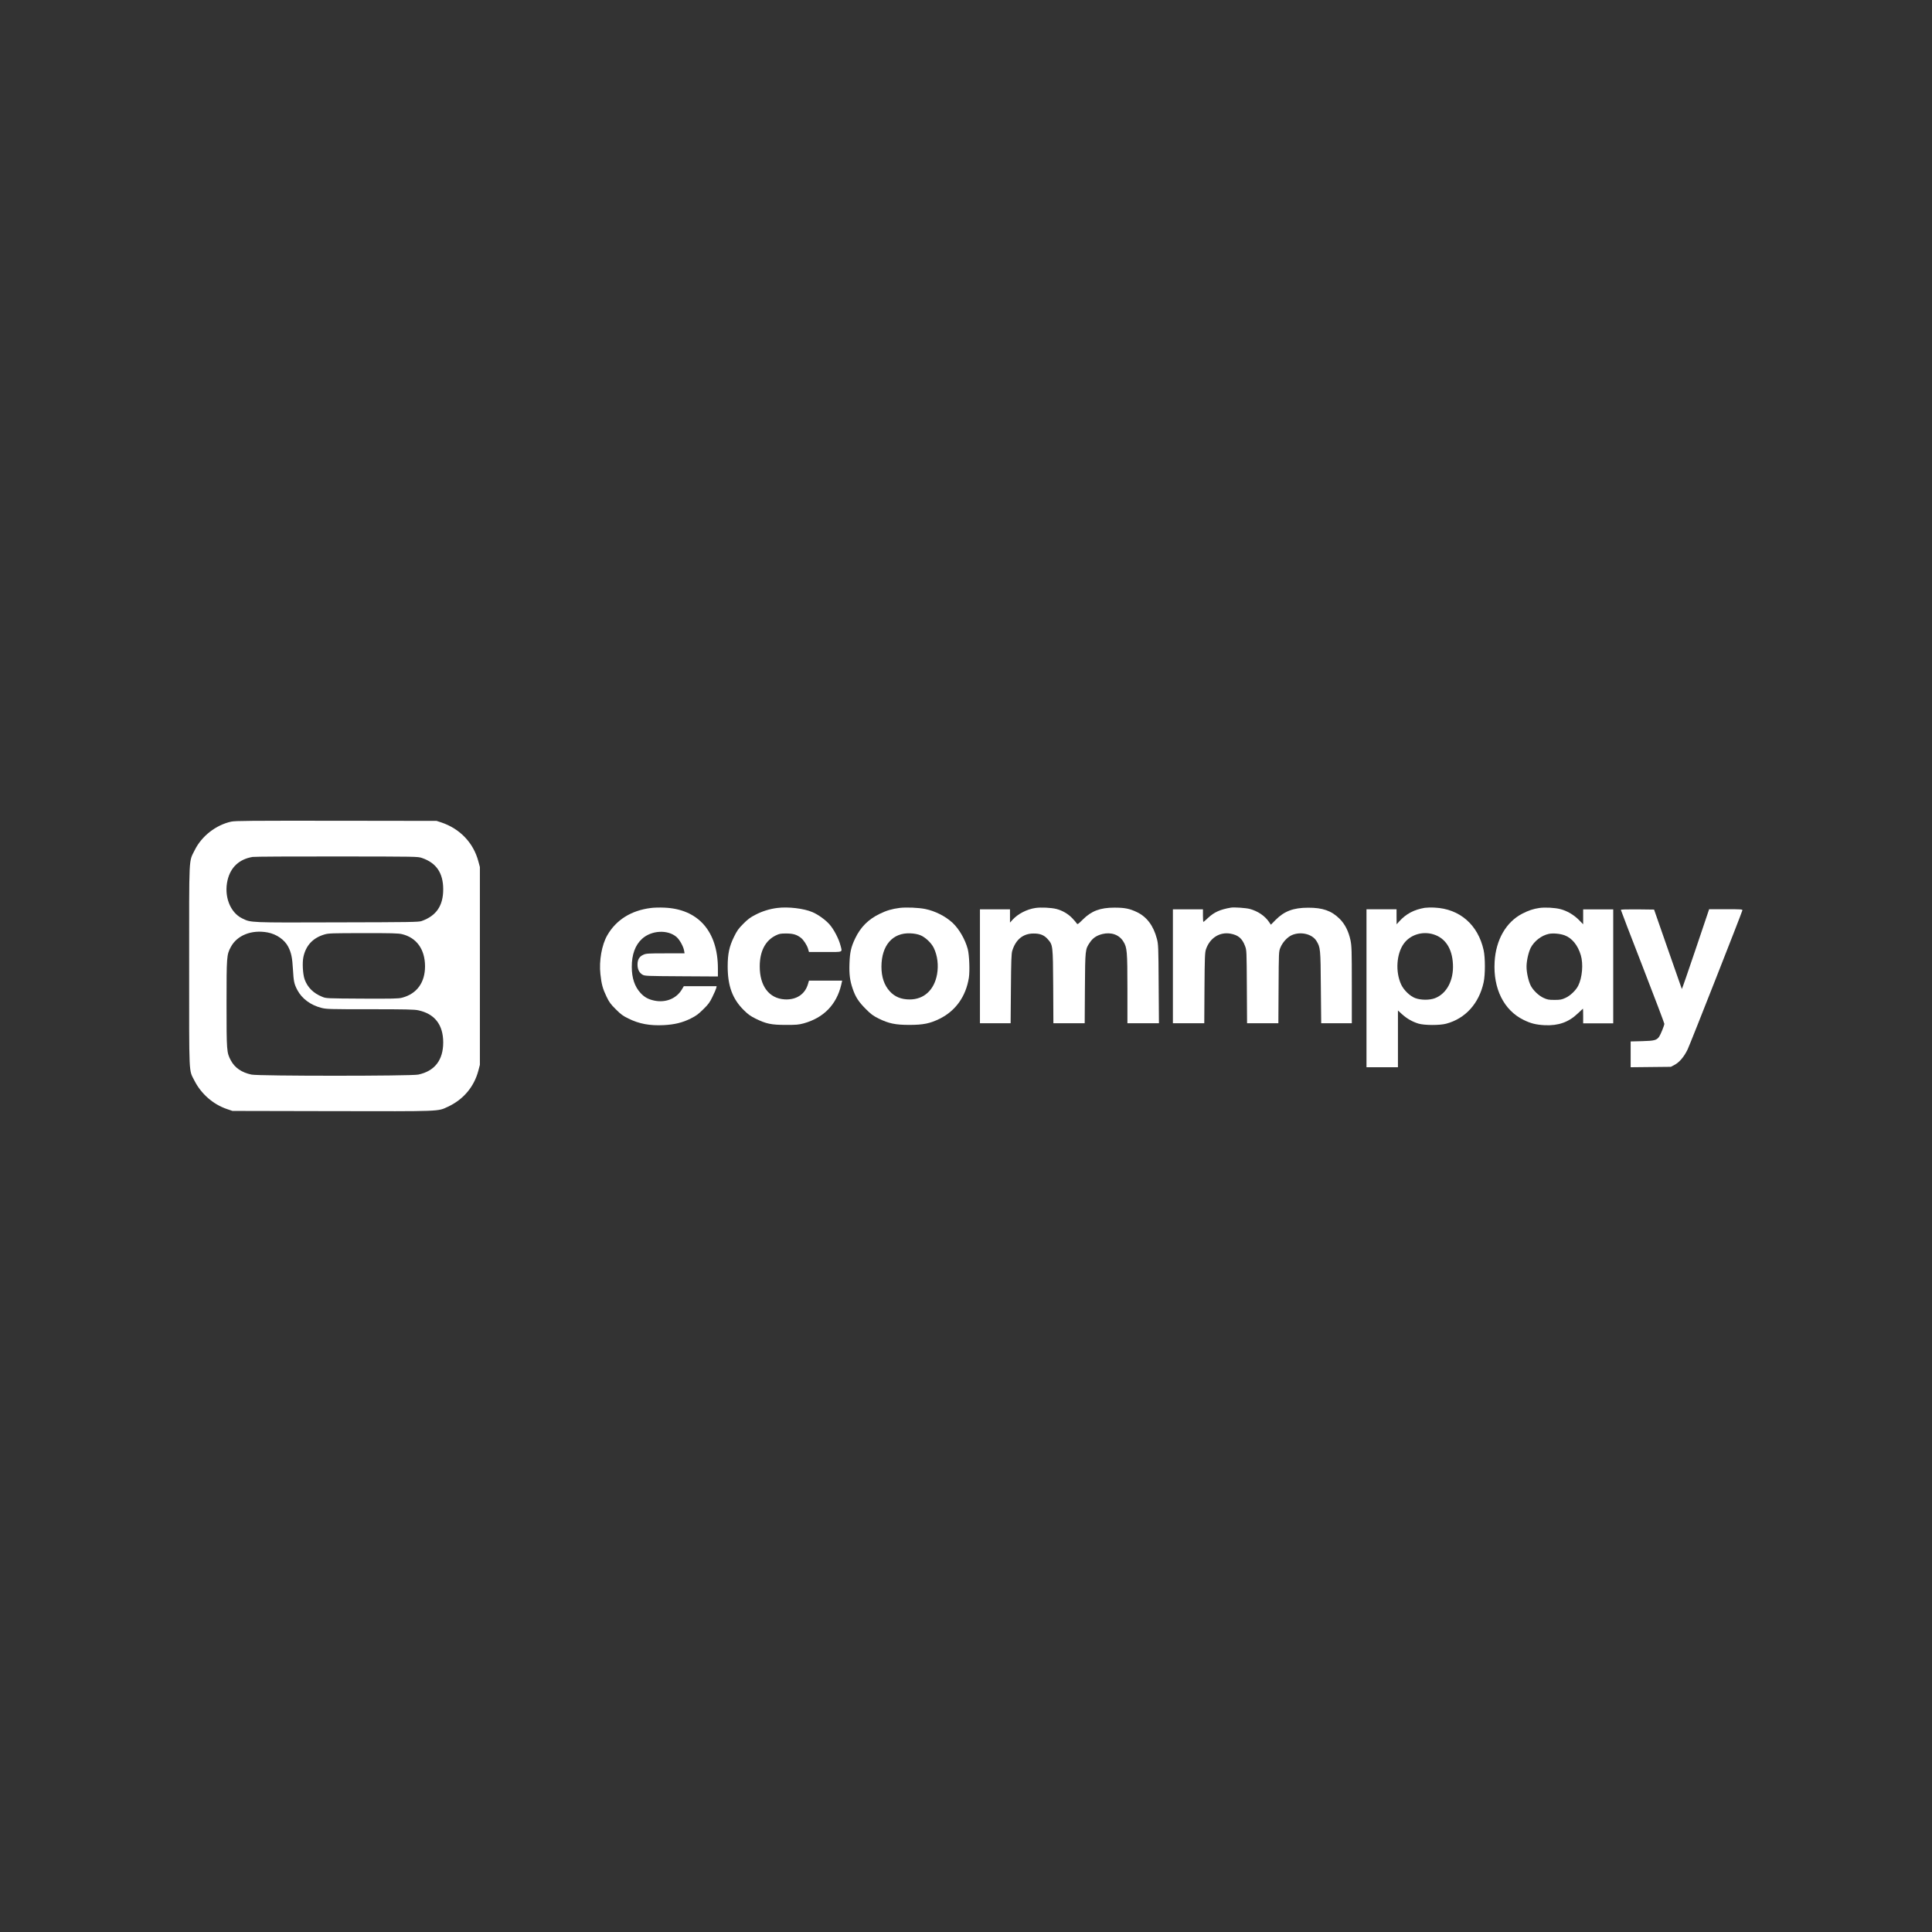 <svg width="82" height="82" viewBox="0 0 82 82" fill="none" xmlns="http://www.w3.org/2000/svg">
<rect x="0" y="0" width="82" height="82" fill="#333333" stroke="none"/>
<path d="M9.811 34.873C9.161 35.016 8.559 35.487 8.265 36.081C8.007 36.606 8.028 36.197 8.028 40.996C8.028 45.775 8.01 45.383 8.25 45.861C8.535 46.425 9.042 46.87 9.63 47.071L9.867 47.151L14.094 47.16C18.784 47.169 18.567 47.178 19.009 46.974C19.662 46.671 20.119 46.134 20.303 45.443L20.368 45.194V40.996V36.799L20.303 36.558C20.095 35.775 19.526 35.176 18.737 34.909L18.529 34.841L14.272 34.835C10.588 34.832 9.989 34.835 9.811 34.873ZM17.912 36.416C18.523 36.627 18.811 37.054 18.811 37.748C18.811 38.442 18.517 38.872 17.894 39.092C17.773 39.136 17.411 39.142 14.325 39.148C10.549 39.16 10.656 39.163 10.279 38.979C9.763 38.727 9.499 38.033 9.659 37.353C9.79 36.805 10.155 36.466 10.721 36.371C10.807 36.357 12.418 36.348 14.302 36.351C17.716 36.354 17.728 36.354 17.912 36.416ZM11.353 39.575C11.733 39.644 12.083 39.887 12.234 40.186C12.362 40.435 12.406 40.649 12.433 41.139C12.463 41.652 12.483 41.759 12.62 42.02C12.813 42.385 13.183 42.66 13.637 42.776C13.854 42.832 13.973 42.835 15.708 42.835C17.2 42.835 17.589 42.844 17.752 42.88C18.449 43.028 18.811 43.494 18.811 44.244C18.811 44.995 18.449 45.461 17.752 45.609C17.449 45.674 10.976 45.674 10.674 45.609C10.255 45.52 9.965 45.321 9.796 45.004C9.621 44.675 9.615 44.612 9.615 42.598C9.615 40.587 9.621 40.522 9.796 40.195C10.06 39.697 10.677 39.451 11.353 39.575ZM17.058 39.647C17.68 39.795 18.037 40.29 18.04 41.011C18.04 41.705 17.689 42.183 17.064 42.346C16.903 42.387 16.681 42.39 15.361 42.385C13.86 42.376 13.839 42.376 13.676 42.307C13.305 42.159 13.056 41.913 12.931 41.572C12.851 41.352 12.825 40.854 12.878 40.614C12.985 40.121 13.287 39.801 13.783 39.658C13.94 39.611 14.121 39.605 15.414 39.605C16.613 39.602 16.9 39.611 17.058 39.647Z" fill="white"/>
<path d="M27.625 38.538C26.788 38.642 26.151 39.042 25.774 39.698C25.54 40.104 25.421 40.781 25.483 41.344C25.528 41.769 25.581 41.964 25.744 42.303C25.857 42.537 25.919 42.623 26.136 42.837C26.349 43.05 26.438 43.118 26.673 43.231C27.13 43.456 27.575 43.539 28.171 43.51C28.625 43.486 28.96 43.406 29.313 43.231C29.544 43.115 29.639 43.047 29.85 42.837C30.066 42.626 30.129 42.54 30.241 42.303C30.319 42.148 30.387 41.985 30.399 41.938L30.416 41.858H29.719H29.022L28.945 41.988C28.714 42.383 28.257 42.569 27.773 42.469C27.515 42.415 27.349 42.323 27.186 42.145C26.94 41.878 26.815 41.511 26.815 41.042C26.812 40.52 26.96 40.11 27.251 39.846C27.649 39.484 28.337 39.446 28.711 39.766C28.847 39.882 29.007 40.173 29.037 40.354L29.055 40.463H28.242C27.503 40.463 27.417 40.469 27.305 40.523C27.136 40.597 27.058 40.727 27.058 40.938C27.058 41.14 27.13 41.285 27.269 41.368C27.367 41.424 27.432 41.427 28.921 41.436L30.47 41.445V41.11C30.47 39.529 29.633 38.58 28.192 38.523C28.002 38.514 27.747 38.52 27.625 38.538Z" fill="white"/>
<path d="M32.988 38.537C32.673 38.575 32.347 38.676 32.059 38.827C31.849 38.934 31.736 39.017 31.546 39.21C31.339 39.418 31.279 39.504 31.152 39.765C30.953 40.168 30.885 40.489 30.885 41.017C30.885 41.844 31.087 42.396 31.567 42.871C31.748 43.052 31.852 43.126 32.074 43.236C32.522 43.455 32.736 43.5 33.347 43.5C33.792 43.502 33.902 43.491 34.103 43.437C34.958 43.203 35.507 42.639 35.705 41.794L35.744 41.622H35.038H34.335L34.296 41.755C34.172 42.197 33.804 42.444 33.305 42.417C32.641 42.378 32.243 41.85 32.246 41.014C32.246 40.373 32.484 39.919 32.926 39.703C33.074 39.631 33.13 39.62 33.362 39.62C33.652 39.62 33.81 39.664 33.988 39.8C34.106 39.892 34.249 40.109 34.299 40.278L34.335 40.406H35.029C35.815 40.406 35.75 40.432 35.673 40.127C35.601 39.845 35.385 39.43 35.198 39.225C35.023 39.032 34.723 38.816 34.486 38.715C34.124 38.557 33.445 38.477 32.988 38.537Z" fill="white"/>
<path d="M38.188 38.534C37.859 38.576 37.627 38.644 37.337 38.786C36.853 39.021 36.53 39.344 36.298 39.825C36.123 40.19 36.073 40.406 36.055 40.878C36.038 41.343 36.07 41.616 36.192 41.969C36.313 42.322 36.441 42.518 36.743 42.821C36.969 43.049 37.055 43.111 37.292 43.23C37.722 43.441 38.004 43.5 38.597 43.5C39.185 43.5 39.473 43.441 39.888 43.236C40.564 42.898 40.997 42.287 41.122 41.498C41.166 41.207 41.14 40.534 41.075 40.284C40.965 39.869 40.704 39.421 40.425 39.163C40.125 38.887 39.692 38.668 39.277 38.582C38.992 38.522 38.467 38.502 38.188 38.534ZM39.057 39.691C39.268 39.774 39.529 40.017 39.633 40.234C39.79 40.56 39.84 40.967 39.772 41.349C39.654 42.017 39.215 42.42 38.612 42.42C38.248 42.42 37.975 42.307 37.761 42.07C37.527 41.809 37.411 41.468 37.411 41.026C37.414 40.124 37.886 39.578 38.642 39.614C38.796 39.62 38.942 39.647 39.057 39.691Z" fill="white"/>
<path d="M43.941 38.538C43.576 38.594 43.2 38.79 42.974 39.039L42.867 39.158V38.876V38.594H42.23H41.592V41.012V43.43H42.241H42.894L42.906 41.967C42.915 40.778 42.927 40.481 42.962 40.359C43.108 39.879 43.419 39.624 43.861 39.621C44.14 39.618 44.315 39.686 44.469 39.861C44.689 40.113 44.689 40.104 44.701 41.863L44.709 43.43H45.374H46.038L46.047 41.938C46.059 40.291 46.059 40.294 46.258 40.001C46.383 39.811 46.546 39.704 46.792 39.642C47.166 39.553 47.501 39.671 47.679 39.962C47.836 40.214 47.851 40.365 47.851 41.967V43.43H48.521H49.189L49.177 41.76C49.168 40.17 49.162 40.081 49.103 39.849C48.957 39.291 48.676 38.915 48.254 38.713C47.943 38.565 47.738 38.523 47.302 38.523C46.694 38.523 46.323 38.663 45.955 39.031C45.76 39.226 45.73 39.244 45.703 39.197C45.688 39.167 45.602 39.069 45.516 38.977C45.335 38.787 45.098 38.648 44.84 38.58C44.615 38.523 44.178 38.502 43.941 38.538Z" fill="white"/>
<path d="M52.243 38.523C51.789 38.6 51.537 38.713 51.276 38.956C51.175 39.051 51.087 39.128 51.075 39.128C51.066 39.128 51.057 39.007 51.057 38.861V38.594H50.419H49.781V41.012V43.43H50.446H51.113L51.122 41.938C51.131 40.623 51.14 40.431 51.184 40.294C51.347 39.811 51.766 39.544 52.226 39.627C52.558 39.689 52.721 39.828 52.843 40.152C52.911 40.327 52.911 40.356 52.92 41.878L52.929 43.43H53.593H54.258L54.267 41.908C54.275 40.401 54.275 40.389 54.344 40.22C54.436 39.995 54.634 39.778 54.83 39.689C55.204 39.526 55.687 39.639 55.871 39.932C56.043 40.214 56.049 40.25 56.061 41.908L56.076 43.43H56.726H57.375V41.804C57.375 40.321 57.369 40.158 57.319 39.906C57.239 39.532 57.085 39.22 56.856 38.995C56.515 38.657 56.141 38.523 55.521 38.526C54.895 38.526 54.51 38.672 54.139 39.045L53.94 39.247L53.857 39.125C53.682 38.87 53.383 38.669 53.041 38.577C52.878 38.535 52.377 38.499 52.243 38.523Z" fill="white"/>
<path d="M60.475 38.53C60.015 38.608 59.677 38.786 59.386 39.109L59.277 39.23L59.274 38.91V38.593H58.636H57.998V41.945V45.297H58.666H59.333V44.093V42.888L59.511 43.051C59.716 43.235 59.95 43.369 60.208 43.446C60.454 43.52 61.107 43.523 61.38 43.449C62.196 43.232 62.774 42.592 62.97 41.693C63.041 41.366 63.041 40.654 62.97 40.328C62.733 39.251 61.955 38.572 60.893 38.522C60.745 38.513 60.558 38.519 60.475 38.53ZM60.843 39.658C61.344 39.815 61.635 40.257 61.667 40.921C61.703 41.607 61.404 42.173 60.905 42.366C60.671 42.455 60.303 42.452 60.06 42.36C59.84 42.274 59.585 42.028 59.475 41.797C59.217 41.254 59.268 40.479 59.585 40.046C59.861 39.67 60.374 39.512 60.843 39.658Z" fill="white"/>
<path d="M65.331 38.538C65.082 38.574 64.883 38.639 64.611 38.778C63.922 39.134 63.489 39.888 63.436 40.825C63.371 41.958 63.827 42.875 64.658 43.284C64.969 43.438 65.186 43.492 65.563 43.513C66.144 43.539 66.58 43.385 66.966 43.014C67.085 42.902 67.182 42.81 67.185 42.81C67.191 42.81 67.194 42.949 67.194 43.121V43.433H67.832H68.47V41.015V38.597H67.832H67.194V38.912V39.229L67.001 39.033C66.785 38.82 66.506 38.657 66.224 38.585C65.996 38.526 65.578 38.502 65.331 38.538ZM66.408 39.698C66.72 39.813 66.969 40.119 67.094 40.54C67.206 40.914 67.156 41.501 66.981 41.843C66.88 42.038 66.648 42.261 66.444 42.353C66.284 42.427 66.224 42.439 65.978 42.439C65.732 42.439 65.672 42.427 65.512 42.353C65.305 42.258 65.073 42.035 64.969 41.834C64.872 41.638 64.791 41.282 64.791 41.03C64.791 40.778 64.872 40.422 64.969 40.226C65.118 39.941 65.426 39.701 65.741 39.636C65.925 39.6 66.215 39.627 66.408 39.698Z" fill="white"/>
<path d="M68.795 38.619C68.795 38.634 69.21 39.72 69.72 41.028C70.228 42.339 70.643 43.431 70.64 43.455C70.637 43.529 70.483 43.906 70.421 43.998C70.311 44.152 70.219 44.176 69.694 44.19L69.21 44.202V44.751V45.297L70.065 45.288L70.916 45.279L71.067 45.199C71.278 45.089 71.477 44.855 71.628 44.54C71.738 44.312 73.909 38.794 73.951 38.64C73.962 38.593 73.915 38.59 73.251 38.59H72.541L71.966 40.295C71.649 41.233 71.388 41.989 71.382 41.977C71.376 41.966 71.109 41.203 70.788 40.281L70.204 38.605L69.498 38.596C69.044 38.593 68.795 38.599 68.795 38.619Z" fill="white"/>
</svg>

